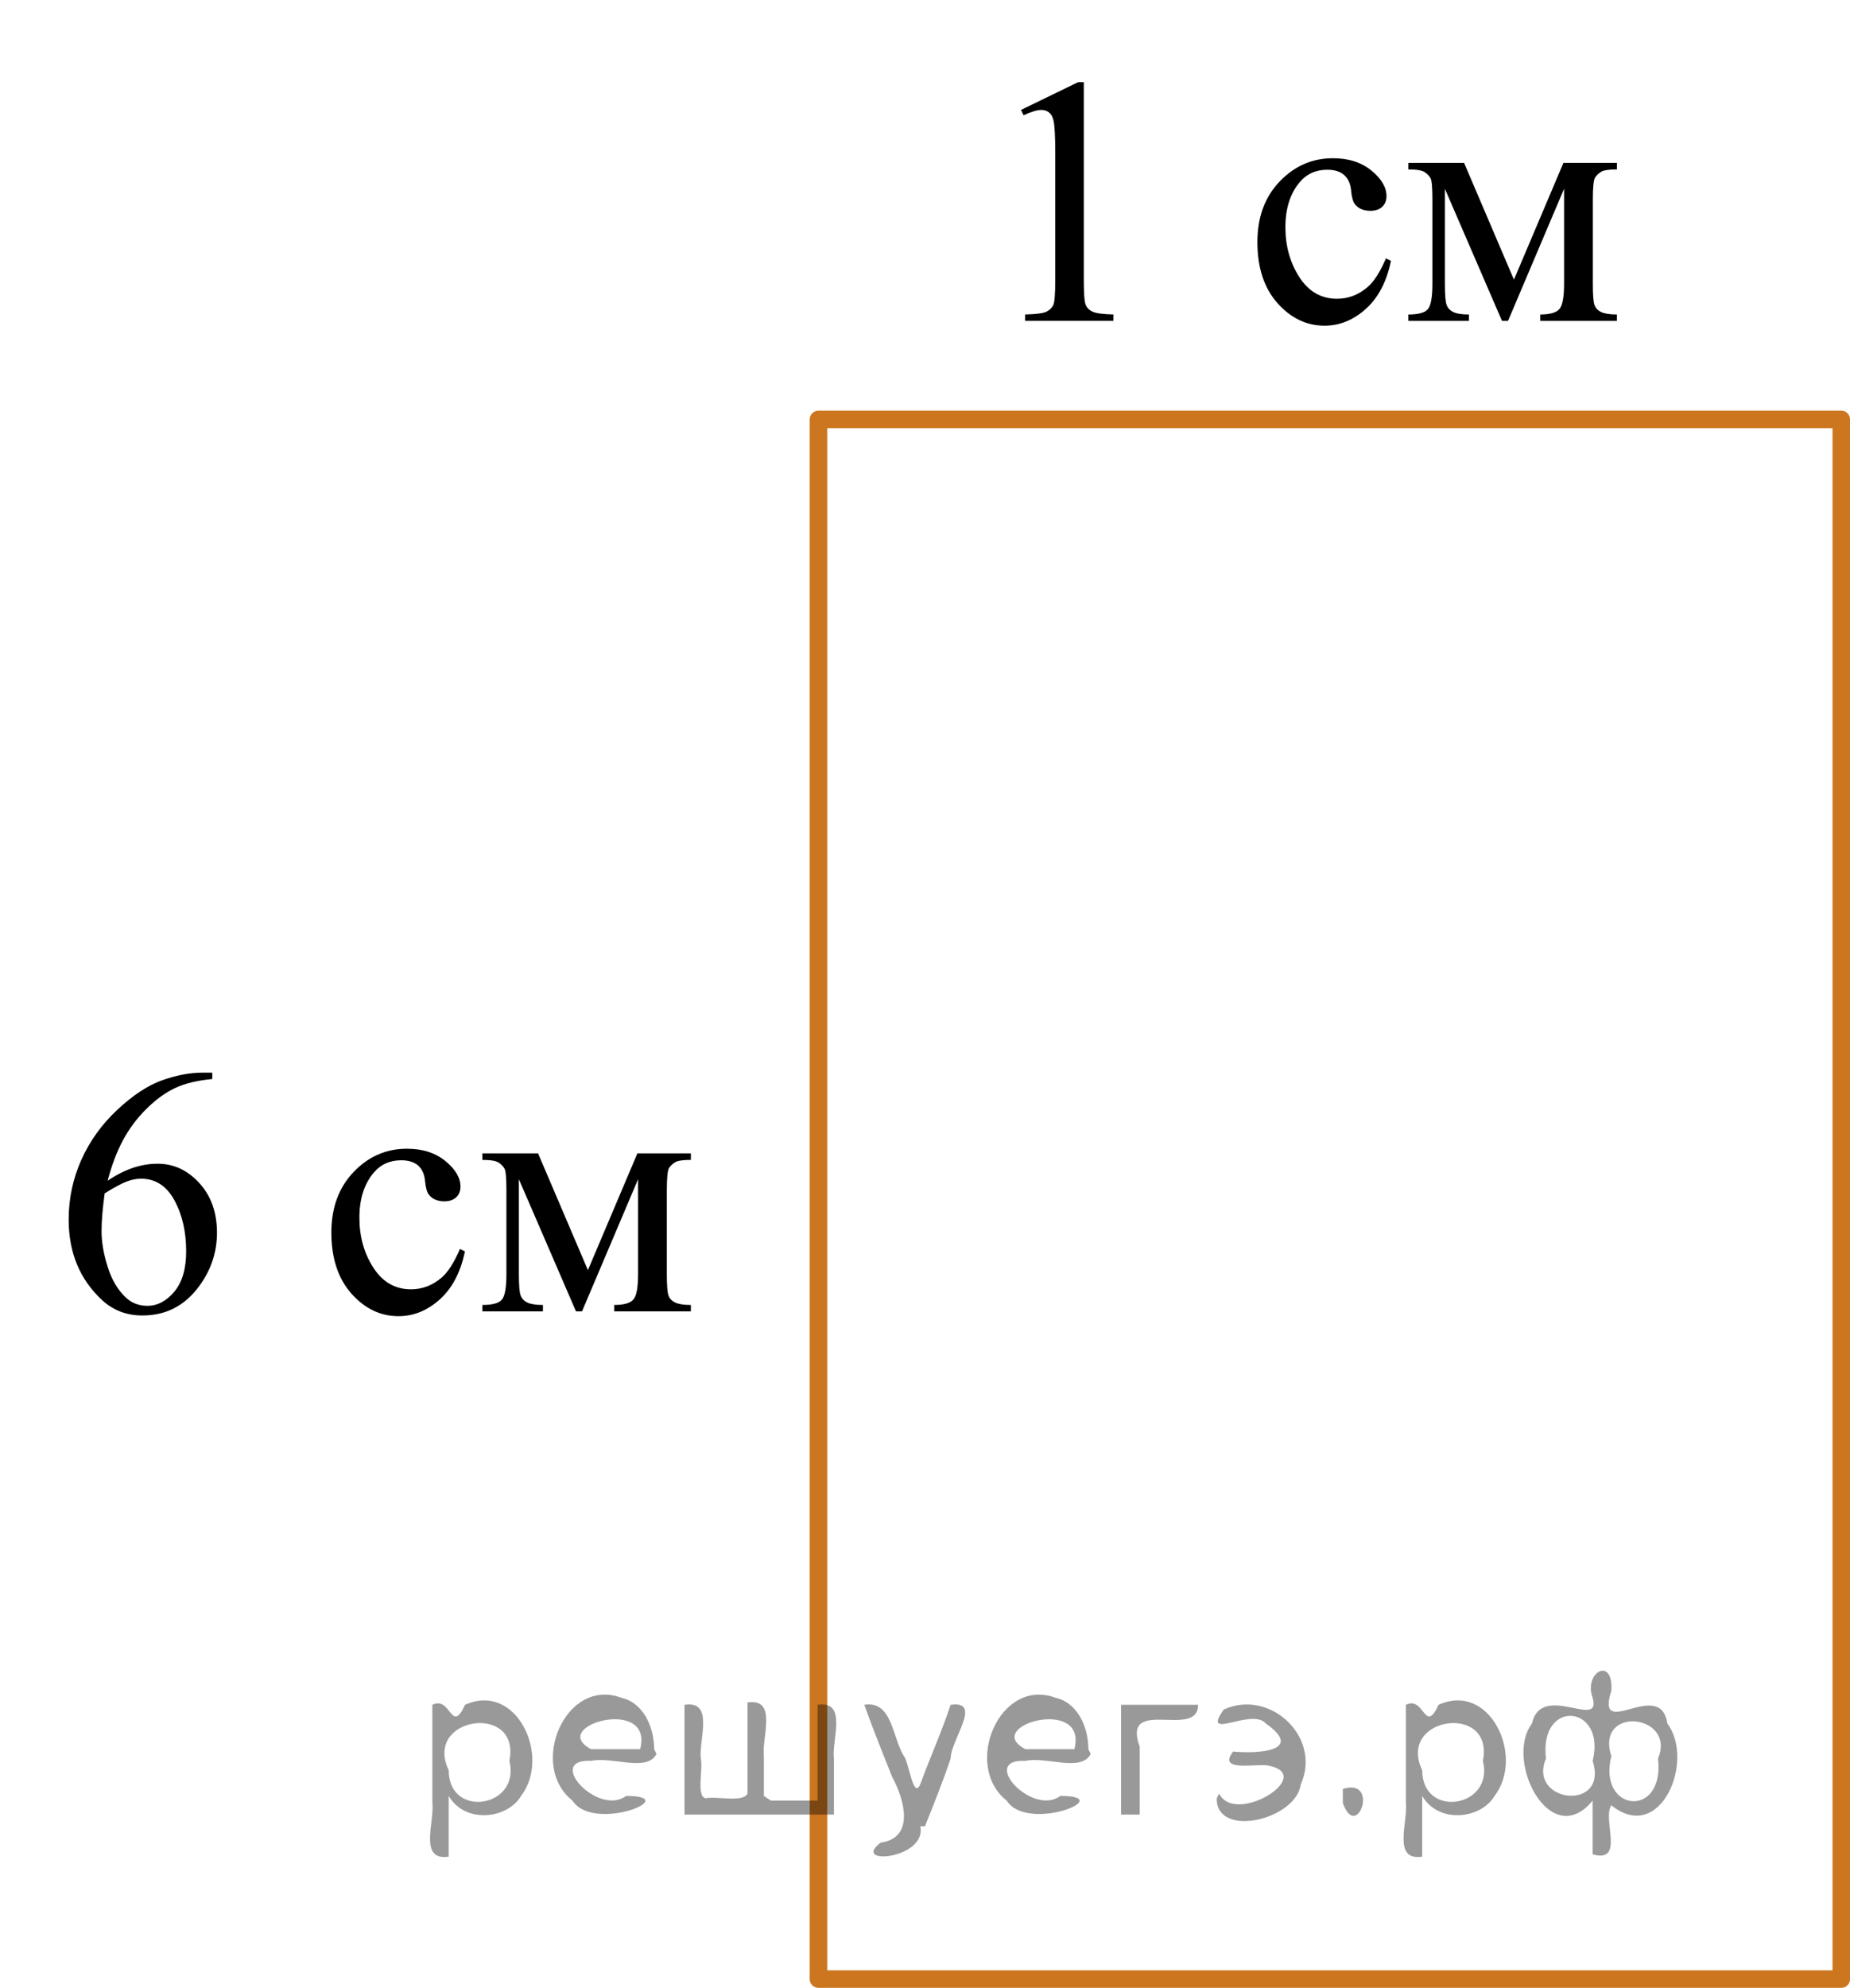 <?xml version="1.0" encoding="utf-8"?>
<!-- Generator: Adobe Illustrator 16.0.0, SVG Export Plug-In . SVG Version: 6.00 Build 0)  -->
<!DOCTYPE svg PUBLIC "-//W3C//DTD SVG 1.1//EN" "http://www.w3.org/Graphics/SVG/1.1/DTD/svg11.dtd">
<svg version="1.1" id="Слой_1" xmlns="http://www.w3.org/2000/svg" xmlns:xlink="http://www.w3.org/1999/xlink" x="0px" y="0px"
	 width="79.244px" height="85.103px" viewBox="-0.02 -0.085 79.244 85.103" enable-background="new -0.02 -0.085 79.244 85.103"
	 xml:space="preserve">
<rect x="35.039" y="17.871" fill="none" stroke="#CC761F" stroke-width="0.75" stroke-linecap="round" stroke-linejoin="round" stroke-miterlimit="8" width="43.811" height="66.771"/>
<g>
	<defs>
		<polygon id="SVGID_1_" points="-0.02,60.192 33.1,60.192 33.1,42.322 -0.02,42.322 -0.02,60.192 		"/>
	</defs>
	<clipPath id="SVGID_2_">
		<use xlink:href="#SVGID_1_"  overflow="visible"/>
	</clipPath>
	<g clip-path="url(#SVGID_2_)">
		<path d="M9.073,45.836v0.272c-0.652,0.064-1.185,0.193-1.597,0.388s-0.82,0.491-1.223,0.89c-0.403,0.399-0.736,0.844-1,1.333
			c-0.265,0.49-0.485,1.072-0.664,1.746c0.712-0.487,1.426-0.73,2.142-0.73c0.687,0,1.282,0.275,1.787,0.827
			c0.504,0.551,0.756,1.26,0.756,2.126c0,0.837-0.254,1.6-0.763,2.289c-0.613,0.837-1.423,1.255-2.431,1.255
			c-0.687,0-1.27-0.227-1.75-0.679c-0.939-0.882-1.408-2.023-1.408-3.427c0-0.896,0.18-1.747,0.541-2.555
			c0.361-0.807,0.876-1.523,1.545-2.148s1.311-1.046,1.923-1.263c0.613-0.216,1.184-0.324,1.712-0.324H9.073z M4.463,51.004
			c-0.089,0.665-0.133,1.201-0.133,1.609c0,0.473,0.088,0.986,0.263,1.54s0.436,0.993,0.782,1.317
			c0.252,0.231,0.559,0.348,0.919,0.348c0.43,0,0.814-0.202,1.152-0.605s0.508-0.979,0.508-1.728c0-0.842-0.168-1.57-0.504-2.186
			c-0.336-0.615-0.813-0.924-1.431-0.924c-0.188,0-0.389,0.04-0.604,0.118C5.201,50.573,4.883,50.743,4.463,51.004z"/>
	</g>
	<g clip-path="url(#SVGID_2_)">
		<path d="M19.895,53.486c-0.183,0.891-0.542,1.576-1.075,2.056c-0.534,0.48-1.124,0.72-1.771,0.72
			c-0.771,0-1.443-0.322-2.016-0.967s-0.859-1.516-0.859-2.614c0-1.063,0.317-1.927,0.952-2.591
			c0.635-0.665,1.397-0.997,2.287-0.997c0.667,0,1.216,0.176,1.646,0.528c0.43,0.352,0.645,0.717,0.645,1.096
			c0,0.188-0.061,0.339-0.182,0.454c-0.121,0.116-0.291,0.174-0.508,0.174c-0.292,0-0.511-0.094-0.66-0.28
			c-0.084-0.104-0.14-0.301-0.167-0.591c-0.027-0.291-0.127-0.512-0.3-0.665c-0.173-0.147-0.413-0.222-0.719-0.222
			c-0.494,0-0.892,0.183-1.193,0.547c-0.4,0.482-0.6,1.12-0.6,1.912c0,0.808,0.199,1.521,0.597,2.138
			c0.397,0.618,0.935,0.927,1.612,0.927c0.484,0,0.919-0.165,1.305-0.495c0.272-0.226,0.536-0.637,0.793-1.232L19.895,53.486z"/>
		<path d="M25.163,54.29l2.12-4.999h2.29v0.28c-0.336,0-0.56,0.033-0.671,0.1c-0.111,0.066-0.199,0.149-0.263,0.248
			c-0.064,0.099-0.096,0.418-0.096,0.96v3.588c0,0.468,0.023,0.77,0.07,0.904c0.047,0.136,0.144,0.238,0.289,0.307
			c0.146,0.069,0.37,0.104,0.671,0.104v0.273h-3.284v-0.273c0.405,0,0.677-0.075,0.815-0.226c0.138-0.149,0.208-0.513,0.208-1.089
			v-4.068l-2.401,5.656h-0.259l-2.446-5.656v4.068c0,0.468,0.025,0.77,0.074,0.904c0.049,0.136,0.146,0.238,0.289,0.307
			c0.143,0.069,0.366,0.104,0.667,0.104v0.273h-2.594v-0.273c0.44,0,0.722-0.08,0.845-0.24c0.124-0.159,0.185-0.518,0.185-1.074
			v-3.588c0-0.527-0.027-0.839-0.082-0.935c-0.054-0.096-0.138-0.182-0.252-0.258c-0.114-0.077-0.346-0.115-0.697-0.115v-0.28h2.387
			L25.163,54.29z"/>
	</g>
</g>
<g>
	<defs>
		<polygon id="SVGID_3_" points="41.074,17.785 72.815,17.785 72.815,-0.085 41.074,-0.085 41.074,17.785 		"/>
	</defs>
	<clipPath id="SVGID_4_">
		<use xlink:href="#SVGID_3_"  overflow="visible"/>
	</clipPath>
	<g clip-path="url(#SVGID_4_)">
		<path d="M43.714,4.621l2.446-1.188h0.244v8.454c0,0.561,0.023,0.911,0.07,1.048c0.047,0.138,0.145,0.244,0.293,0.317
			c0.148,0.074,0.449,0.116,0.904,0.126v0.273h-3.78v-0.273c0.475-0.01,0.78-0.051,0.919-0.122s0.234-0.167,0.289-0.288
			s0.082-0.481,0.082-1.082V6.482c0-0.729-0.025-1.196-0.074-1.403c-0.035-0.158-0.098-0.273-0.189-0.347
			c-0.091-0.074-0.201-0.111-0.33-0.111c-0.183,0-0.437,0.077-0.763,0.229L43.714,4.621z"/>
	</g>
	<g clip-path="url(#SVGID_4_)">
		<path d="M59.561,11.082c-0.183,0.891-0.541,1.576-1.075,2.056c-0.533,0.48-1.124,0.72-1.771,0.72
			c-0.771,0-1.442-0.322-2.016-0.967c-0.573-0.645-0.859-1.516-0.859-2.614c0-1.063,0.317-1.927,0.952-2.591
			s1.397-0.997,2.286-0.997c0.667,0,1.216,0.176,1.646,0.528c0.431,0.352,0.646,0.717,0.646,1.096c0,0.187-0.061,0.338-0.182,0.454
			s-0.291,0.173-0.508,0.173c-0.292,0-0.512-0.093-0.66-0.28c-0.084-0.104-0.14-0.3-0.166-0.591
			c-0.027-0.291-0.128-0.512-0.301-0.665c-0.173-0.147-0.412-0.222-0.719-0.222c-0.494,0-0.892,0.183-1.193,0.546
			c-0.4,0.483-0.601,1.12-0.601,1.913c0,0.807,0.199,1.52,0.597,2.138s0.936,0.926,1.612,0.926c0.484,0,0.919-0.165,1.305-0.495
			c0.271-0.226,0.536-0.637,0.793-1.233L59.561,11.082z"/>
		<path d="M64.829,11.887l2.12-4.999h2.29v0.28c-0.336,0-0.56,0.033-0.671,0.1c-0.11,0.066-0.198,0.149-0.263,0.248
			s-0.097,0.418-0.097,0.96v3.588c0,0.468,0.023,0.769,0.07,0.904c0.047,0.136,0.144,0.238,0.289,0.307
			c0.146,0.069,0.37,0.104,0.671,0.104v0.273h-3.283v-0.273c0.405,0,0.677-0.075,0.815-0.226c0.138-0.15,0.207-0.513,0.207-1.089
			V7.996l-2.401,5.656h-0.259l-2.446-5.656v4.068c0,0.468,0.024,0.769,0.074,0.904c0.049,0.136,0.146,0.238,0.289,0.307
			c0.143,0.069,0.365,0.104,0.667,0.104v0.273h-2.595v-0.273c0.44,0,0.722-0.08,0.846-0.24c0.123-0.16,0.185-0.518,0.185-1.074
			V8.476c0-0.527-0.026-0.838-0.081-0.934c-0.055-0.096-0.139-0.182-0.252-0.258c-0.114-0.077-0.346-0.115-0.697-0.115v-0.28h2.387
			L64.829,11.887z"/>
	</g>
</g>
<g style="stroke:none;fill:#000;fill-opacity:0.4" > <path d="m 19.2,76.9 c 0,0.8 0,1.6 0,2.5 -1.3,0.2 -0.6,-1.5 -0.7,-2.3 0,-1.4 0,-2.8 0,-4.2 0.8,-0.4 0.8,1.3 1.4,0.0 2.2,-1.0 3.7,2.2 2.4,3.9 -0.6,1.0 -2.4,1.2 -3.1,0.0 z m 2.6,-1.6 c 0.5,-2.5 -3.7,-1.9 -2.6,0.4 0.0,2.1 3.1,1.6 2.6,-0.4 z" /> <path d="m 28.1,75.0 c -0.4,0.8 -1.9,0.1 -2.8,0.3 -2.0,-0.1 0.3,2.4 1.5,1.5 2.5,0.0 -1.4,1.6 -2.3,0.2 -1.9,-1.5 -0.3,-5.3 2.1,-4.4 0.9,0.2 1.4,1.2 1.4,2.2 z m -0.7,-0.2 c 0.6,-2.3 -4.0,-1.0 -2.1,0.0 0.7,0 1.4,-0.0 2.1,-0.0 z" /> <path d="m 33.0,77.0 c 0.6,0 1.3,0 2.0,0 0,-1.3 0,-2.7 0,-4.1 1.3,-0.2 0.6,1.5 0.7,2.3 0,0.8 0,1.6 0,2.4 -2.1,0 -4.2,0 -6.4,0 0,-1.5 0,-3.1 0,-4.7 1.3,-0.2 0.6,1.5 0.7,2.3 0.1,0.5 -0.2,1.6 0.2,1.7 0.5,-0.1 1.6,0.2 1.8,-0.2 0,-1.3 0,-2.6 0,-3.9 1.3,-0.2 0.6,1.5 0.7,2.3 0,0.5 0,1.1 0,1.7 z" /> <path d="m 39.4,78.1 c 0.3,1.4 -3.0,1.7 -1.7,0.7 1.5,-0.2 1.0,-1.9 0.5,-2.8 -0.4,-1.0 -0.8,-2.0 -1.2,-3.1 1.2,-0.2 1.2,1.4 1.7,2.2 0.2,0.2 0.4,1.9 0.7,1.2 0.4,-1.1 0.9,-2.2 1.3,-3.4 1.4,-0.2 0.0,1.5 -0.0,2.3 -0.3,0.9 -0.7,1.9 -1.1,2.9 z" /> <path d="m 46.7,75.0 c -0.4,0.8 -1.9,0.1 -2.8,0.3 -2.0,-0.1 0.3,2.4 1.5,1.5 2.5,0.0 -1.4,1.6 -2.3,0.2 -1.9,-1.5 -0.3,-5.3 2.1,-4.4 0.9,0.2 1.4,1.2 1.4,2.2 z m -0.7,-0.2 c 0.6,-2.3 -4.0,-1.0 -2.1,0.0 0.7,0 1.4,-0.0 2.1,-0.0 z" /> <path d="m 48.0,77.6 c 0,-1.5 0,-3.1 0,-4.7 1.1,0 2.2,0 3.3,0 0.0,1.5 -3.3,-0.4 -2.5,1.8 0,0.9 0,1.9 0,2.9 -0.2,0 -0.5,0 -0.7,0 z" /> <path d="m 52.2,76.7 c 0.7,1.4 4.2,-0.8 2.1,-1.2 -0.5,-0.1 -2.2,0.3 -1.5,-0.6 1.0,0.1 3.1,0.0 1.4,-1.2 -0.6,-0.7 -2.8,0.8 -1.8,-0.6 2.0,-0.9 4.2,1.2 3.3,3.2 -0.2,1.5 -3.5,2.3 -3.6,0.7 l 0,-0.1 0,-0.0 0,0 z" /> <path d="m 57.5,76.5 c 1.6,-0.5 0.6,2.3 -0.0,0.6 -0.0,-0.2 0.0,-0.4 0.0,-0.6 z" /> <path d="m 60.9,76.9 c 0,0.8 0,1.6 0,2.5 -1.3,0.2 -0.6,-1.5 -0.7,-2.3 0,-1.4 0,-2.8 0,-4.2 0.8,-0.4 0.8,1.3 1.4,0.0 2.2,-1.0 3.7,2.2 2.4,3.9 -0.6,1.0 -2.4,1.2 -3.1,0.0 z m 2.6,-1.6 c 0.5,-2.5 -3.7,-1.9 -2.6,0.4 0.0,2.1 3.1,1.6 2.6,-0.4 z" /> <path d="m 66.2,75.2 c -0.8,1.9 2.7,2.3 2.0,0.1 0.6,-2.4 -2.3,-2.7 -2.0,-0.1 z m 2.0,4.2 c 0,-0.8 0,-1.6 0,-2.4 -1.8,2.2 -3.8,-1.7 -2.6,-3.3 0.4,-1.8 3.0,0.3 2.6,-1.1 -0.4,-1.1 0.9,-1.8 0.8,-0.3 -0.7,2.2 2.1,-0.6 2.4,1.4 1.2,1.6 -0.3,5.2 -2.4,3.5 -0.4,0.6 0.6,2.5 -0.8,2.1 z m 2.8,-4.2 c 0.8,-1.9 -2.7,-2.3 -2.0,-0.1 -0.6,2.4 2.3,2.7 2.0,0.1 z" /> </g></svg>

<!--File created and owned by https://sdamgia.ru. Copying is prohibited. All rights reserved.-->
